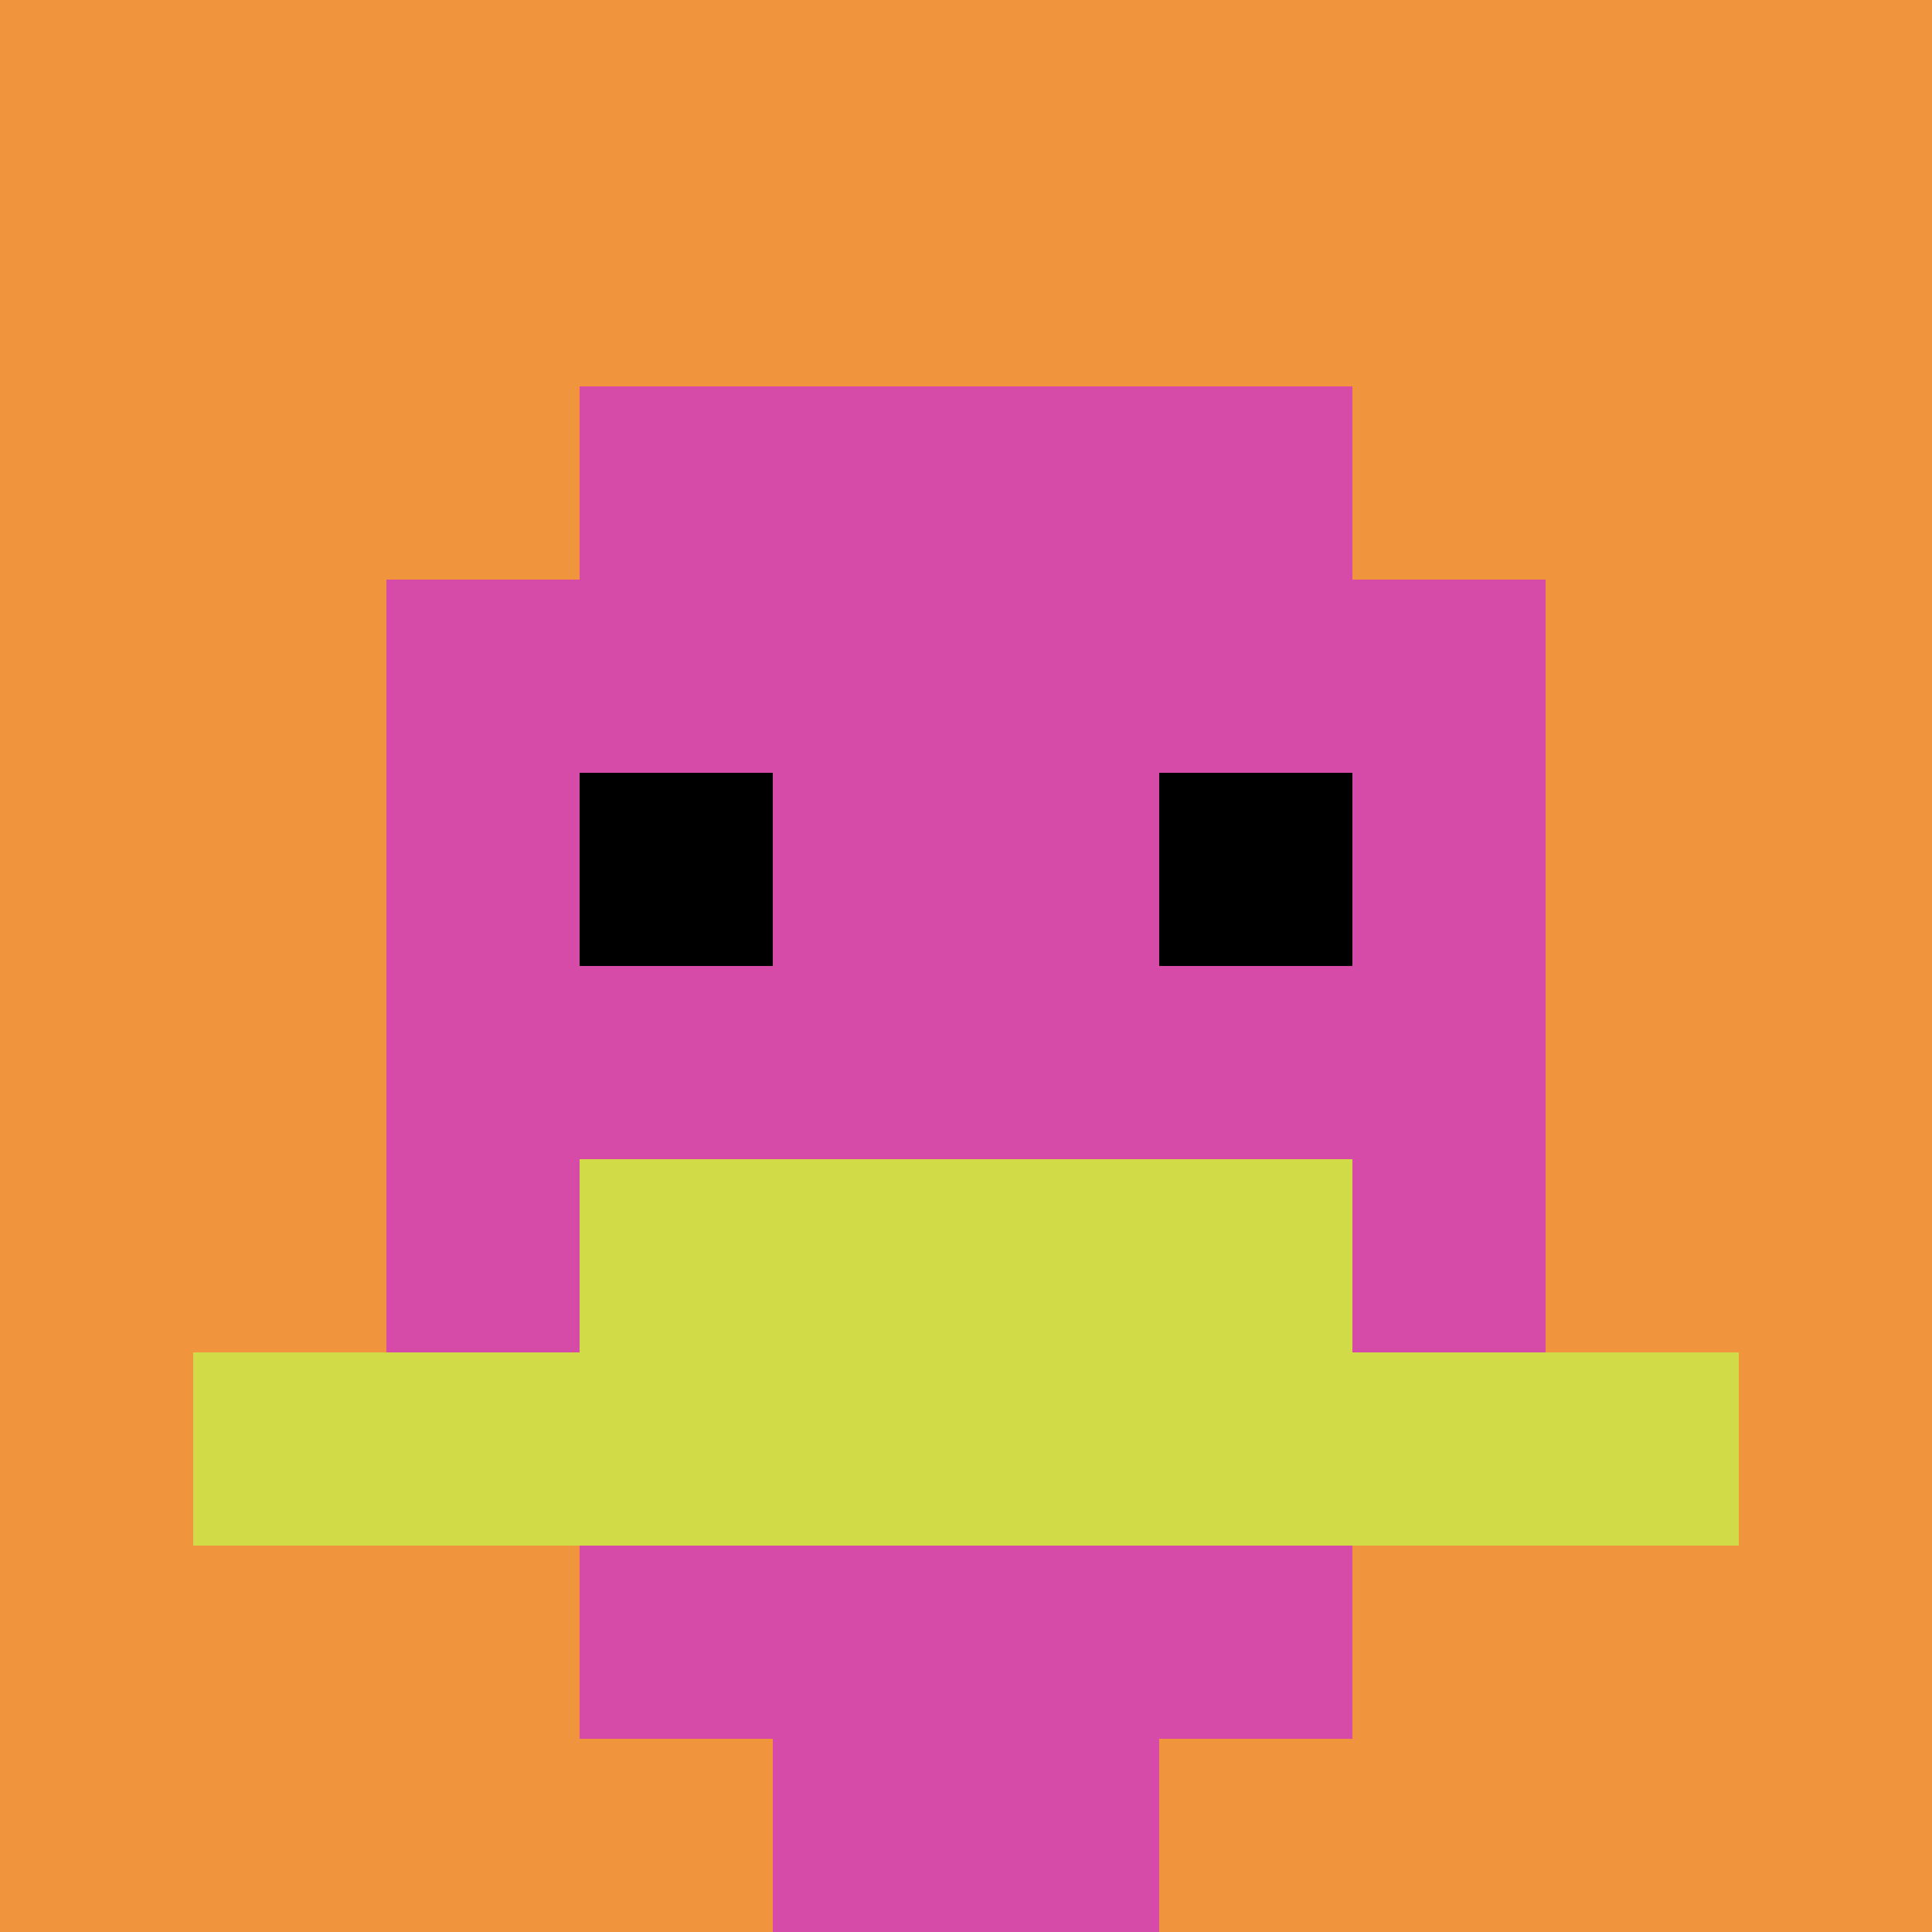 <svg xmlns="http://www.w3.org/2000/svg" version="1.1" width="782" height="782"><title>'goose-pfp-673628' by Dmitri Cherniak</title><desc>seed=673628
backgroundColor=#ffffff
padding=20
innerPadding=0
timeout=500
dimension=1
border=false
Save=function(){return n.handleSave()}
frame=197

Rendered at Sun Sep 15 2024 11:59:33 GMT-0400 (Eastern Daylight Time)
Generated in 1ms
</desc><defs></defs><rect width="100%" height="100%" fill="#ffffff"></rect><g><g id="0-0"><rect x="0" y="0" height="782" width="782" fill="#F0943E"></rect><g><rect id="0-0-3-2-4-7" x="234.6" y="156.4" width="312.8" height="547.4" fill="#D74BA8"></rect><rect id="0-0-2-3-6-5" x="156.4" y="234.6" width="469.2" height="391" fill="#D74BA8"></rect><rect id="0-0-4-8-2-2" x="312.8" y="625.6" width="156.4" height="156.4" fill="#D74BA8"></rect><rect id="0-0-1-7-8-1" x="78.2" y="547.4" width="625.6" height="78.2" fill="#D1DB47"></rect><rect id="0-0-3-6-4-2" x="234.6" y="469.2" width="312.8" height="156.4" fill="#D1DB47"></rect><rect id="0-0-3-4-1-1" x="234.6" y="312.8" width="78.2" height="78.2" fill="#000000"></rect><rect id="0-0-6-4-1-1" x="469.2" y="312.8" width="78.2" height="78.2" fill="#000000"></rect></g><rect x="0" y="0" stroke="white" stroke-width="0" height="782" width="782" fill="none"></rect></g></g></svg>